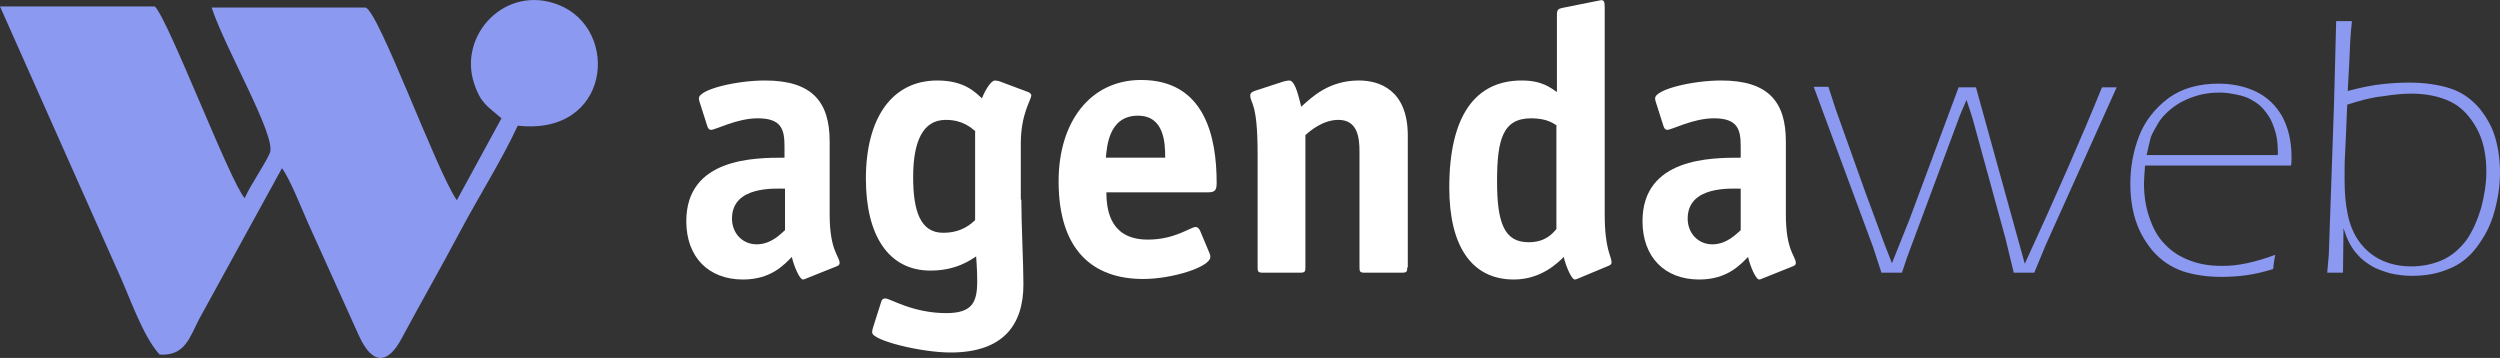 <svg xmlns="http://www.w3.org/2000/svg" id="Camada_1" data-name="Camada 1" viewBox="0 0 476.1 68.16"><rect x="0" y="0" width="476.1" height="68.16" fill="#333333" stroke="none"/><defs><style>      .cls-1, .cls-2, .cls-3 {        stroke-width: 0px;      }      .cls-1, .cls-3 {        fill: #8b99f0;      }      .cls-2 {        fill: #fff;      }      .cls-3 {        fill-rule: evenodd;      }    </style></defs><path class="cls-3" d="M46.6,37.73c-2.8-3.1-14.4-33.7-17.1-36.5H0l22.3,50.1c2.3,4.9,4.8,12.6,8.1,16.2,4.9.3,5.7-3.3,7.6-6.9l15.7-28.6c1.5,2,3.7,7.6,4.9,10.3l9.8,21.7c2.6,5.6,5.5,5.3,8.1.4,3.7-6.9,7.5-13.5,11.1-20.3,3.5-6.6,8-13.7,11-20.2,17.7,2,19.6-18.3,7.8-23-10.1-4-19.2,5.7-16.1,15,1.3,3.9,2.7,4.4,5.2,6.6l-8.5,15.6c-3.9-5.6-14.9-36.1-17.4-36.7h-29.3c2.6,7.9,12.4,24.6,11.1,27.7-1.3,2.8-3.6,5.9-4.8,8.6"></path><g><path class="cls-2" d="M153.8,52.93c-.3.1-.6.3-.9.3-.6,0-1.7-2.5-2.1-4.3-1.4,1.4-3.9,4.3-9.3,4.3-6.6,0-10.8-4.3-10.8-11.1,0-12.1,13.1-12.1,18.7-12.1v-2.2c0-3.2-.6-5.3-5.1-5.3-4,0-8,2.2-8.9,2.2-.4,0-.6-.4-.7-.7l-1.4-4.4c-.1-.3-.2-.6-.2-.9,0-1.7,7.1-3.4,12.6-3.4,9,0,12.3,4.1,12.3,11.6v13.9c0,7,1.9,7.9,1.9,9.3,0,.3-.3.5-.6.6,0,0-5.5,2.2-5.5,2.2ZM149.5,35.93c-1.8,0-10.1-.6-10.1,5.7,0,2.8,2,4.9,4.7,4.9s4.5-1.9,5.4-2.7v-7.9h0Z"></path><path class="cls-2" d="M194.5,38.03c0,4.7.4,12.1.4,16.1,0,7.8-3.9,13-13.9,13-5.6,0-14.9-2.3-14.9-3.8,0-.5.1-.8.3-1.4l1.4-4.4c.1-.5.4-.7.8-.7.9,0,5.2,2.8,11.6,2.8,5,0,5.9-2.1,5.9-6.1,0-2.5-.2-4.2-.2-4.7-1.1.7-3.8,2.7-8.7,2.7-8,0-12.3-6.7-12.3-17.5,0-11.6,5-18.7,13.6-18.7,5.1,0,7.2,2.2,8.5,3.4.2-.6,1.5-3.4,2.5-3.4.2,0,.5.1.7.1l5.6,2.1c.3.1.6.4.6.6,0,.9-2,3.5-2,9.2v10.7h.1,0ZM185.8,25.03c-.9-.7-2.4-2.2-5.7-2.2-4.3,0-6.2,4-6.2,10.9,0,6.5,1.4,10.6,5.7,10.6,3.7,0,5.4-1.8,6.1-2.4v-16.9h.1,0Z"></path><path class="cls-2" d="M230.3,48.13c.1.2.2.5.2.8,0,1.9-7.2,4.2-12.8,4.2-9.5,0-16.1-5.4-16.1-18.6,0-11.4,6.1-19.3,15.7-19.3,12.2,0,14.4,10.9,14.4,19.6,0,1.4-.3,1.8-1.7,1.8h-19.3c0,4,1.1,9,7.9,9,5.2,0,8.1-2.4,9.1-2.4.4,0,.6.3.8.6l1.8,4.3h0ZM221.9,30.03c0-2.9-.2-8-5.2-8-5.6,0-5.9,6-6.1,8h11.3Z"></path><path class="cls-2" d="M268,50.93c0,.8-.1,1-1,1h-7.1c-.9,0-1-.2-1-1v-22.1c0-2.7-.4-6-4-6-3,0-5.4,2.1-6.3,2.9v25.2c0,.8-.1,1-1,1h-7.1c-.9,0-1-.2-1-1v-21.6c0-10.1-1.4-9.5-1.4-11.2,0-.4.3-.6.8-.8l5.5-1.8c.4-.1.8-.2,1.1-.2.9,0,1.5,1.6,2.3,5,2.1-1.9,5.3-5,11-5,3.9,0,9.3,1.8,9.3,10.5v25.1h-.1,0Z"></path><path class="cls-2" d="M300.8,52.93c-.3.1-.6.3-.9.3-.6,0-1.7-2.5-2.1-4.3-1.1,1.1-4.3,4.3-9.5,4.3-8.2,0-12.3-6.6-12.3-17.5,0-13.6,4.9-20.4,13.8-20.4,3.9,0,5.5,1.4,6.7,2.2V2.73c0-1.1.5-1.1,1.4-1.3l6-1.2c.2,0,.9-.2,1-.2.6,0,.7.3.7,1.5v39.2c0,7,1.3,7.9,1.3,9.3,0,.3-.3.5-.6.6,0,0-5.5,2.3-5.5,2.3ZM296.5,23.93c-.6-.4-1.9-1.4-4.9-1.4-5.4,0-6.5,4-6.5,12s1.4,11.6,6,11.6c3.2,0,4.5-1.6,5.3-2.5v-19.7h.1Z"></path><path class="cls-2" d="M335.9,52.93c-.3.1-.6.3-.9.3-.6,0-1.7-2.5-2.1-4.3-1.4,1.4-3.9,4.3-9.3,4.3-6.6,0-10.8-4.3-10.8-11.1,0-12.1,13.1-12.1,18.7-12.1v-2.2c0-3.2-.6-5.3-5.1-5.3-4,0-8,2.2-8.9,2.2-.4,0-.6-.4-.7-.7l-1.4-4.4c-.1-.3-.2-.6-.2-.9,0-1.7,7.1-3.4,12.6-3.4,9,0,12.3,4.1,12.3,11.6v13.9c0,7,1.9,7.9,1.9,9.3,0,.3-.3.5-.6.6,0,0-5.5,2.2-5.5,2.2ZM331.5,35.93c-1.8,0-10.1-.6-10.1,5.7,0,2.8,2,4.9,4.7,4.9s4.5-1.9,5.4-2.7v-7.9Z"></path><path class="cls-1" d="M358.3,51.93l-1.6-4.9-11.3-30.5h2.8l1.4,4.3,5.5,15.4,3.8,10.3c.3.8.8,2,1.4,3.6l3.4-8.5,9.3-25h3.3l9.3,33.6c5.9-12.8,10.8-24,14.7-33.6h2.8l-13.5,30-2.2,5.3h-3.9l-1.6-6.6-6.2-22.6c-.2-.7-.6-1.9-1.2-3.7l-1.2,2.8-10.2,27.4c-.1.4-.4,1.2-.9,2.7h-3.9,0Z"></path><path class="cls-1" d="M433.3,48.53c-.2.9-.3,1.8-.4,2.7-1.9.6-3.7,1-5.2,1.2s-3.1.3-4.7.3c-2.8,0-5.3-.4-7.4-1.1-2.2-.8-4-2-5.6-3.8-1.5-1.8-2.6-3.7-3.3-5.9-.7-2.2-1-4.5-1-7,0-3.2.6-6.3,1.7-9.1s3-5.2,5.5-7.1c2.6-1.9,5.8-2.8,9.6-2.8,2.6,0,5,.5,7.1,1.5s3.8,2.6,5,4.7c1.2,2.2,1.8,4.8,1.8,7.8,0,.6,0,1.1-.1,1.6h-27.8c-.1,1.5-.2,2.7-.2,3.4,0,2.2.3,4.4,1,6.4.7,2.1,1.6,3.8,3,5.2,1.3,1.4,2.9,2.4,4.8,3.1,1.8.7,3.8,1,5.9,1,3,.1,6.5-.7,10.3-2.1h0ZM408.8,29.53h25c0-1.6-.1-2.9-.3-3.7-.2-.9-.5-1.8-.9-2.7-.4-.9-1-1.7-1.6-2.4-.6-.7-1.3-1.2-2.2-1.7-.8-.5-1.8-.8-2.8-1s-2.1-.4-3.2-.4c-1.2,0-2.5.1-3.7.4s-2.3.7-3.3,1.2-1.9,1.1-2.8,1.9-1.6,1.6-2.1,2.5-1,1.7-1.3,2.5c-.2.9-.5,2-.8,3.4h0Z"></path><path class="cls-1" d="M443.2,51.93l.3-3.5,1-28.9.4-15.5h3c-.3,2.6-.4,5.3-.5,7.8l-.3,5.5c2.6-.7,4.7-1.1,6.5-1.3,1.7-.2,3.5-.3,5.2-.3,3,0,5.6.4,7.8,1.1,2.2.7,4,2,5.5,3.7,1.4,1.7,2.5,3.6,3.1,5.7s.9,4.3.9,6.6c0,2.6-.4,5.1-1.1,7.6s-1.8,4.6-3.3,6.6-3.3,3.4-5.4,4.2c-2.1.9-4.4,1.3-7,1.3-1.5,0-2.9-.2-4.2-.5-1.3-.4-2.5-.8-3.5-1.4-1-.6-1.9-1.3-2.5-2-.7-.7-1.2-1.5-1.6-2.2s-.8-1.7-1.2-3l-.1,8.5h-3,0ZM447,19.93c-.2,4.7-.3,7.8-.4,9.3-.1,1.4-.1,3.1-.1,5,0,2.5.2,4.7.6,6.6s1.1,3.7,2.2,5.2,2.5,2.7,4.2,3.5,3.6,1.2,5.7,1.2,4.1-.4,5.9-1.2,3.3-2.1,4.6-3.8c1.2-1.7,2.1-3.8,2.8-6.1.6-2.3,1-4.6,1-6.9,0-3.3-.6-6.1-1.9-8.4s-2.9-4-5-5-4.6-1.5-7.4-1.5c-1.7,0-3.5.2-5.4.5-2.1.2-4.3.8-6.8,1.6h0Z"></path></g></svg>
